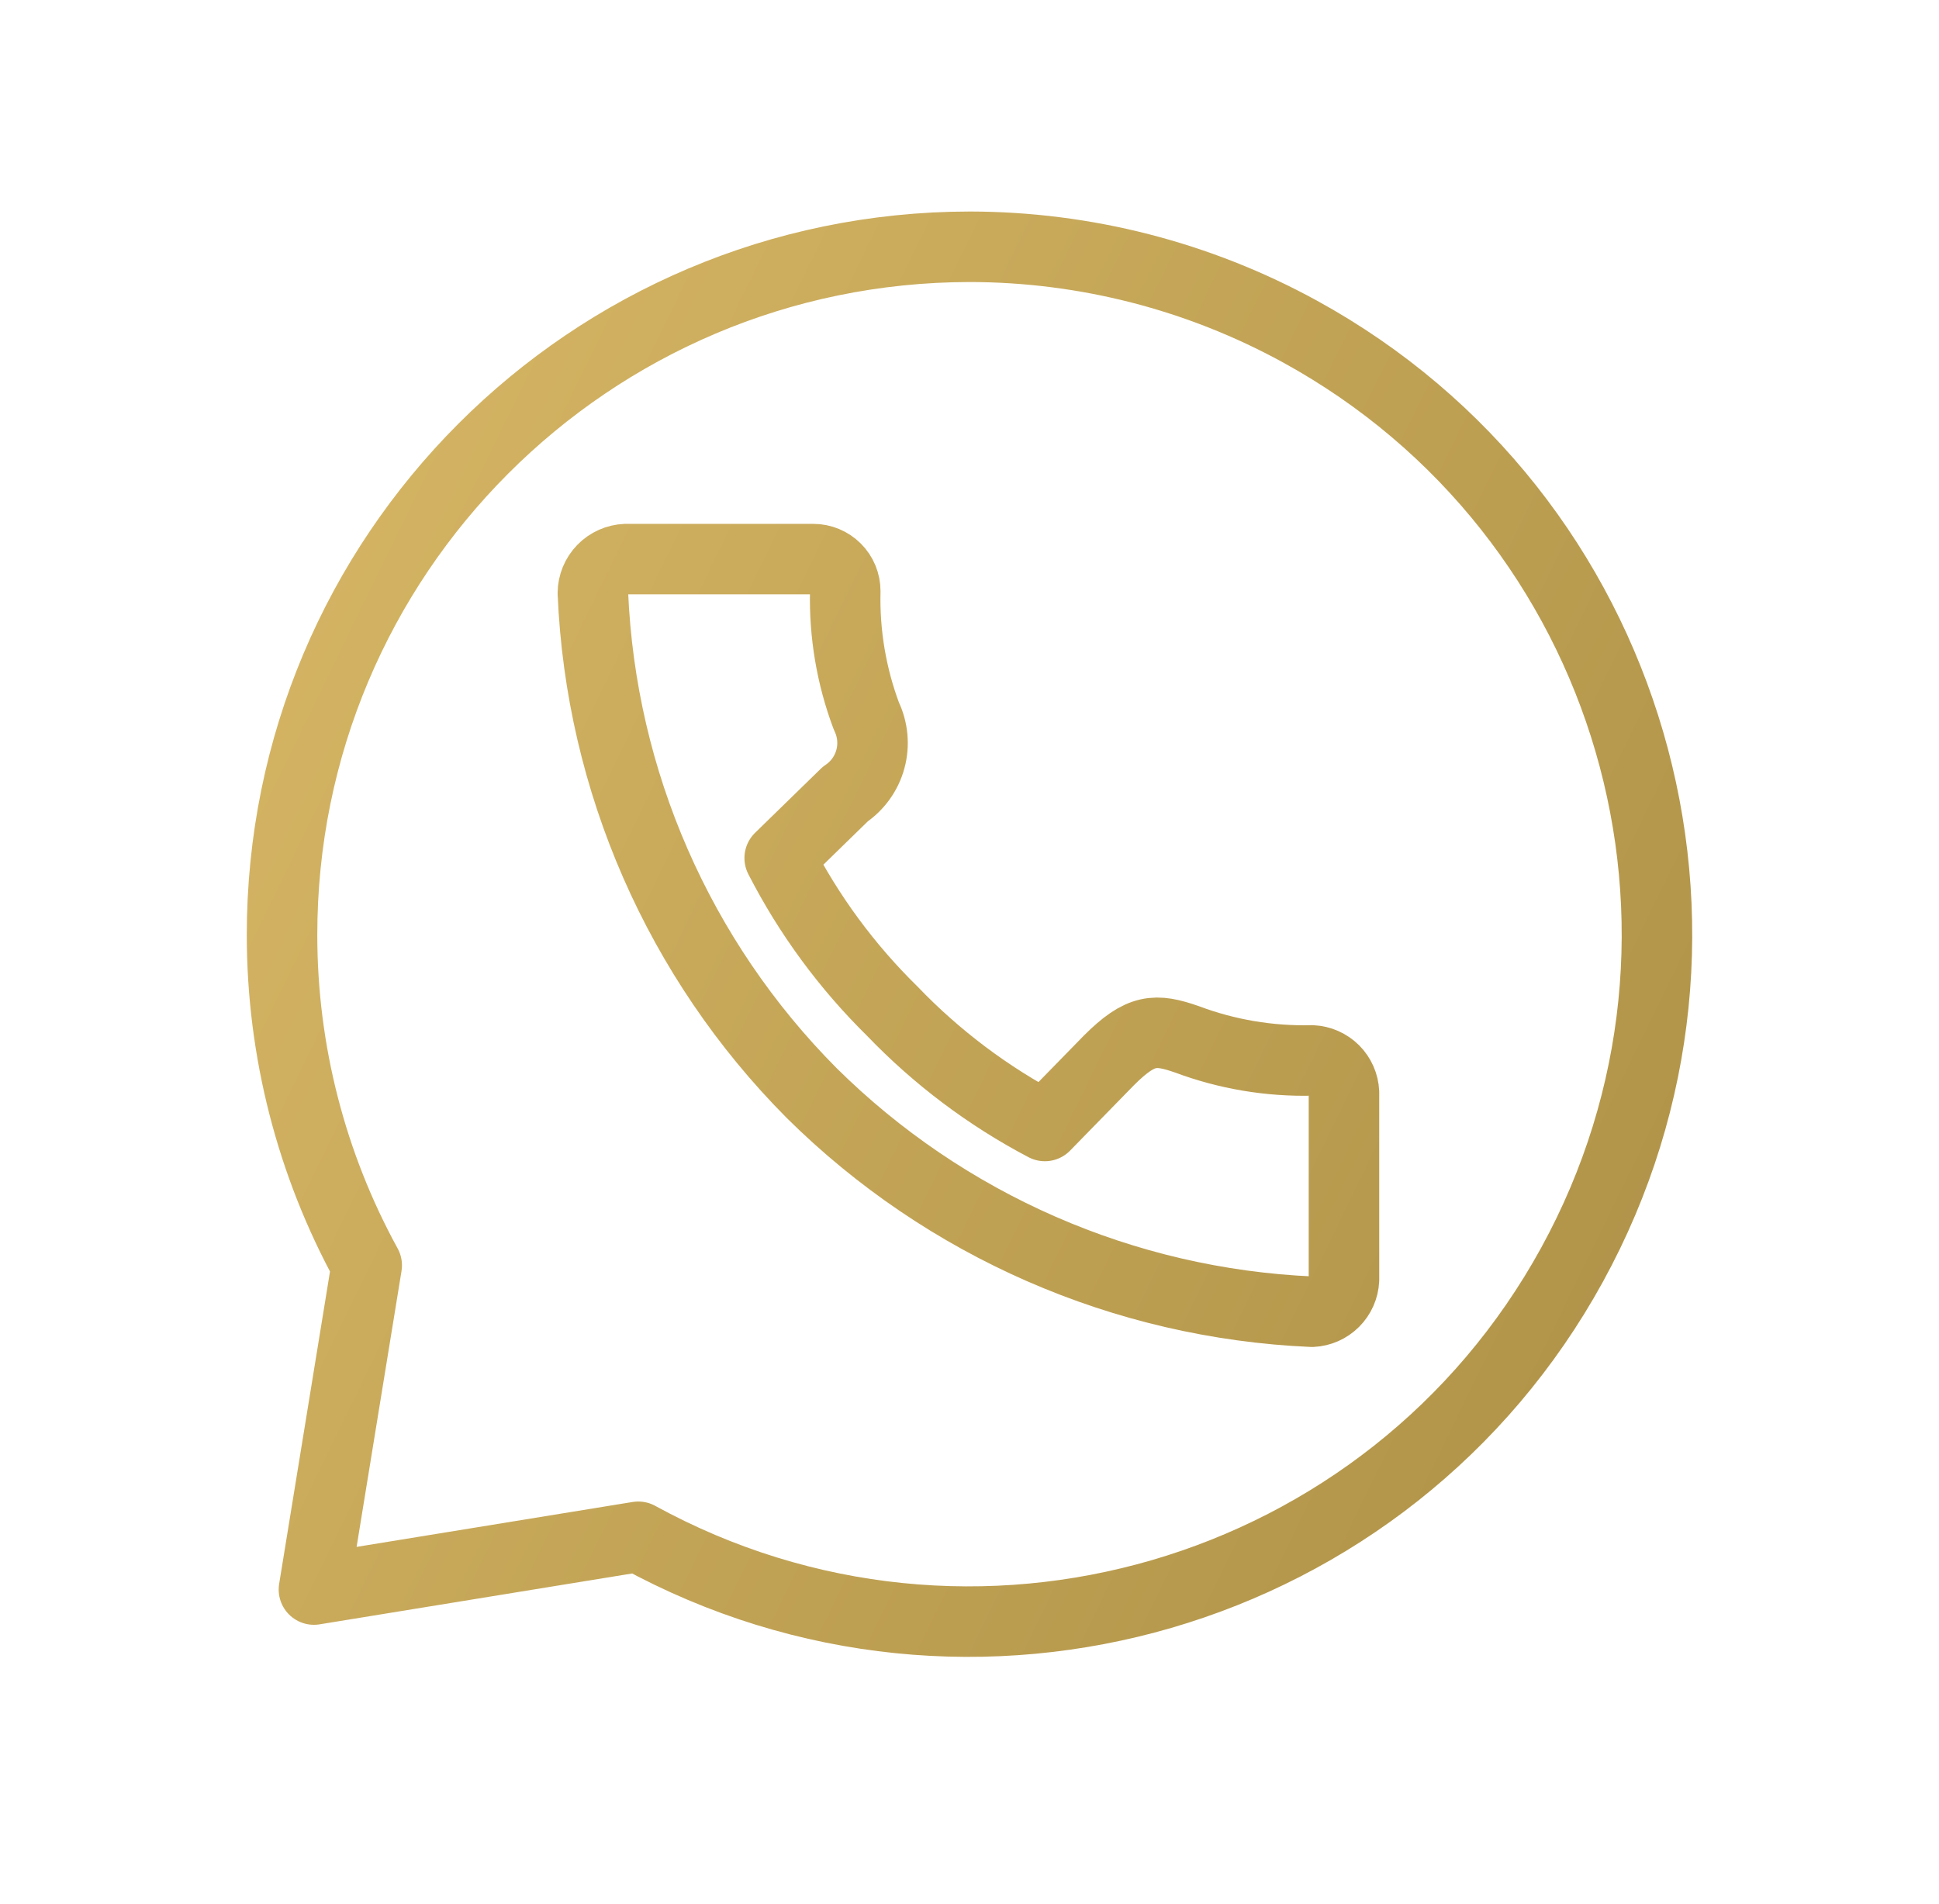 <?xml version="1.0" encoding="UTF-8"?> <svg xmlns="http://www.w3.org/2000/svg" width="55" height="54" viewBox="0 0 55 54" fill="none"><path d="M27.506 7C16.722 7.012 7.988 15.759 8 26.537C8.003 29.808 8.829 33.026 10.402 35.894L8.905 45.09L18.105 43.593C27.551 48.772 39.411 45.318 44.592 35.876C49.773 26.434 46.318 14.583 36.871 9.403C34.001 7.83 30.78 7.003 27.506 7ZM17.752 15.86H23.069C23.31 15.86 23.54 15.956 23.71 16.126C23.881 16.296 23.976 16.527 23.976 16.767C23.947 17.977 24.15 19.181 24.575 20.313C24.758 20.692 24.799 21.125 24.689 21.531C24.579 21.938 24.326 22.291 23.976 22.526L22.116 24.34C22.941 25.95 24.019 27.416 25.31 28.684C26.568 29.995 28.03 31.095 29.638 31.94L31.453 30.081C32.361 29.174 32.778 29.174 33.667 29.482C34.8 29.907 36.005 30.11 37.215 30.081C37.452 30.092 37.676 30.191 37.844 30.358C38.012 30.526 38.111 30.751 38.122 30.988V36.302C38.111 36.539 38.012 36.763 37.844 36.931C37.676 37.099 37.452 37.198 37.215 37.209C31.877 36.977 26.818 34.765 23.023 31.006C19.256 27.217 17.043 22.158 16.817 16.822C16.819 16.572 16.918 16.333 17.092 16.154C17.266 15.975 17.502 15.87 17.752 15.86Z" stroke="url(#paint0_linear_178_2022)" stroke-width="2" stroke-linecap="round" stroke-linejoin="round"></path><defs><linearGradient id="paint0_linear_178_2022" x1="9.213" y1="8.527" x2="53.127" y2="29.956" gradientUnits="userSpaceOnUse"><stop stop-color="#D6B665"></stop><stop offset="1" stop-color="#AF9247"></stop></linearGradient></defs></svg> 